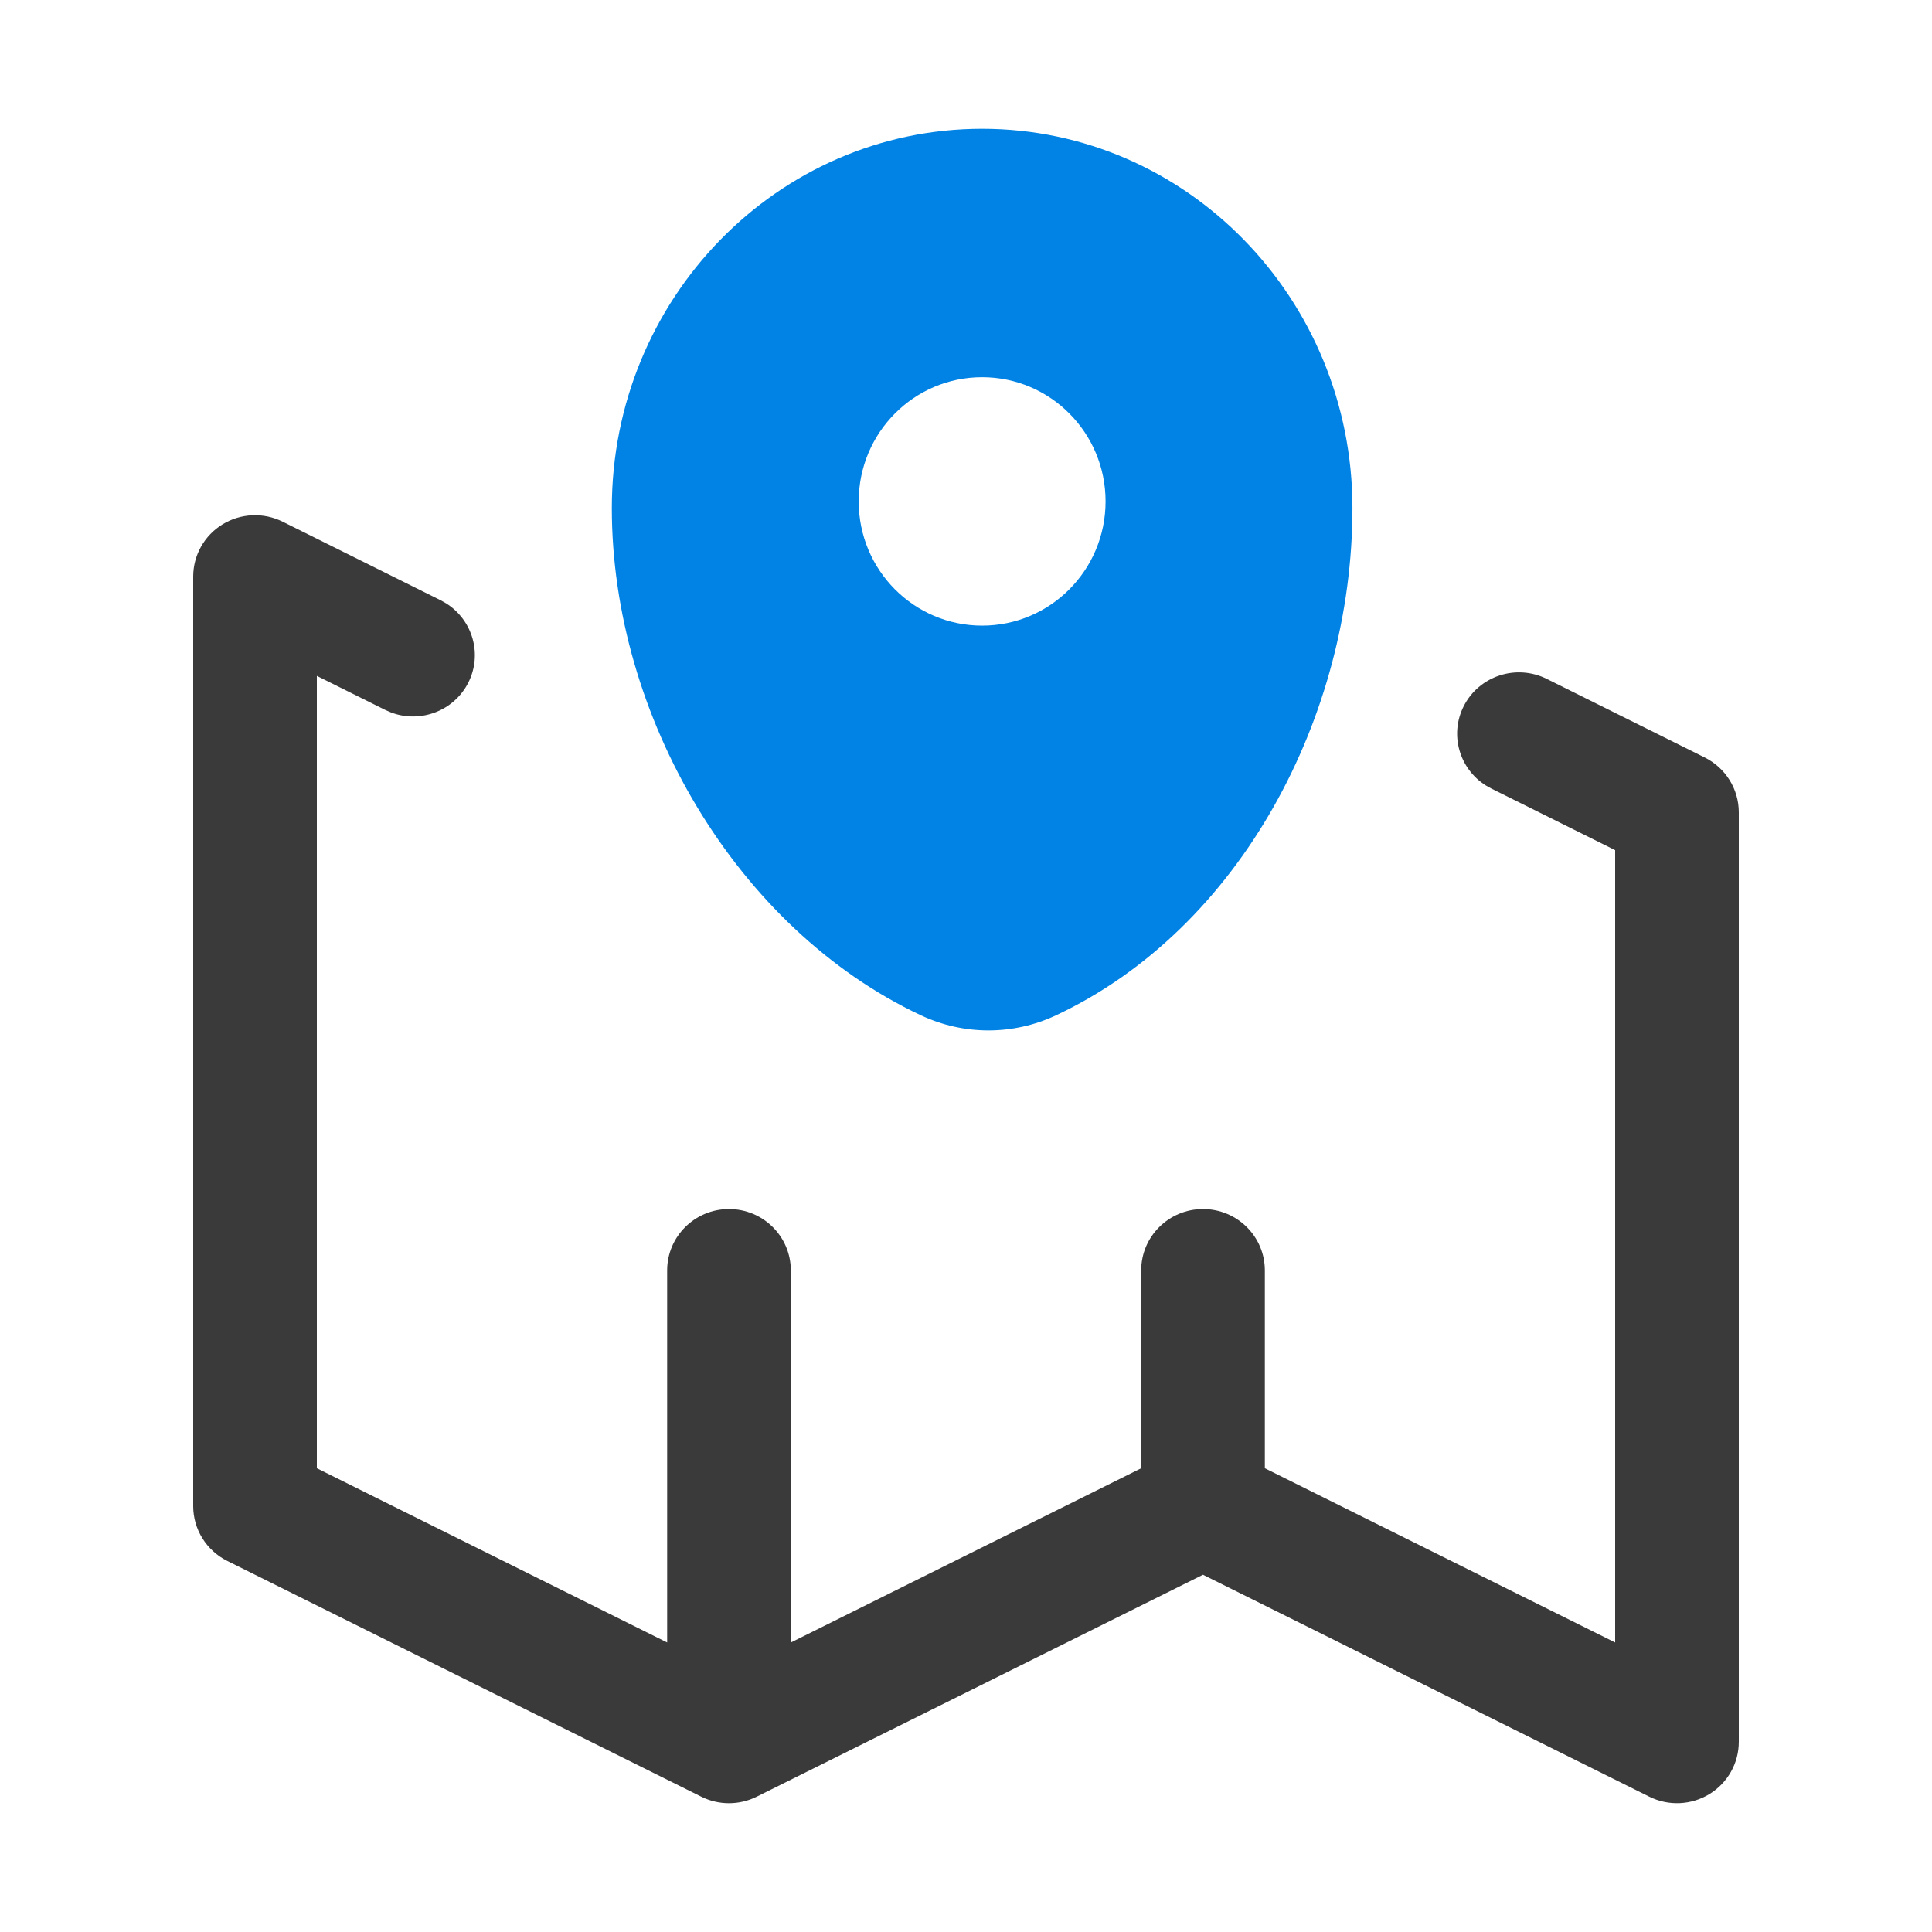 <svg width="50" height="50" viewBox="0 0 50 50" fill="none" xmlns="http://www.w3.org/2000/svg">
<path d="M5.759 13.57C6.231 13.281 6.821 13.255 7.317 13.502L11.406 15.536L11.548 15.616C12.233 16.048 12.491 16.931 12.12 17.666C11.748 18.401 10.88 18.725 10.122 18.439L9.972 18.374L8.2 17.492V37.998L17.266 42.507V32.877C17.266 32.001 17.983 31.29 18.866 31.29C19.75 31.29 20.466 32.001 20.466 32.877V42.508L29.534 37.998V32.877C29.534 32.001 30.25 31.29 31.134 31.29C32.017 31.29 32.734 32.001 32.734 32.877V37.998L41.8 42.507V22.002L38.594 20.407L38.452 20.327C37.767 19.895 37.509 19.012 37.88 18.277C38.276 17.493 39.238 17.177 40.028 17.569L44.117 19.603C44.658 19.872 45 20.422 45 21.022V45.079C45 45.63 44.713 46.141 44.241 46.43C43.769 46.719 43.179 46.745 42.683 46.498L31.133 40.754L19.584 46.498C19.132 46.723 18.6 46.723 18.149 46.498L5.883 40.397C5.342 40.128 5 39.579 5 38.978V14.921C5 14.371 5.287 13.859 5.759 13.57Z" fill="#3A3A3A"/>
<path fill-rule="evenodd" clip-rule="evenodd" d="M15.834 13.149C15.834 7.728 20.125 3.333 25.417 3.333C30.71 3.333 35.001 7.728 35.001 13.149C35.001 18.528 32.106 24.03 27.334 26.274C26.221 26.798 24.942 26.798 23.829 26.274C19.057 24.03 15.834 18.528 15.834 13.149ZM25.417 16.191C27.182 16.191 28.612 14.752 28.612 12.976C28.612 11.201 27.182 9.762 25.417 9.762C23.653 9.762 22.223 11.201 22.223 12.976C22.223 14.752 23.653 16.191 25.417 16.191Z" fill="#0083E5"/>
</svg>
